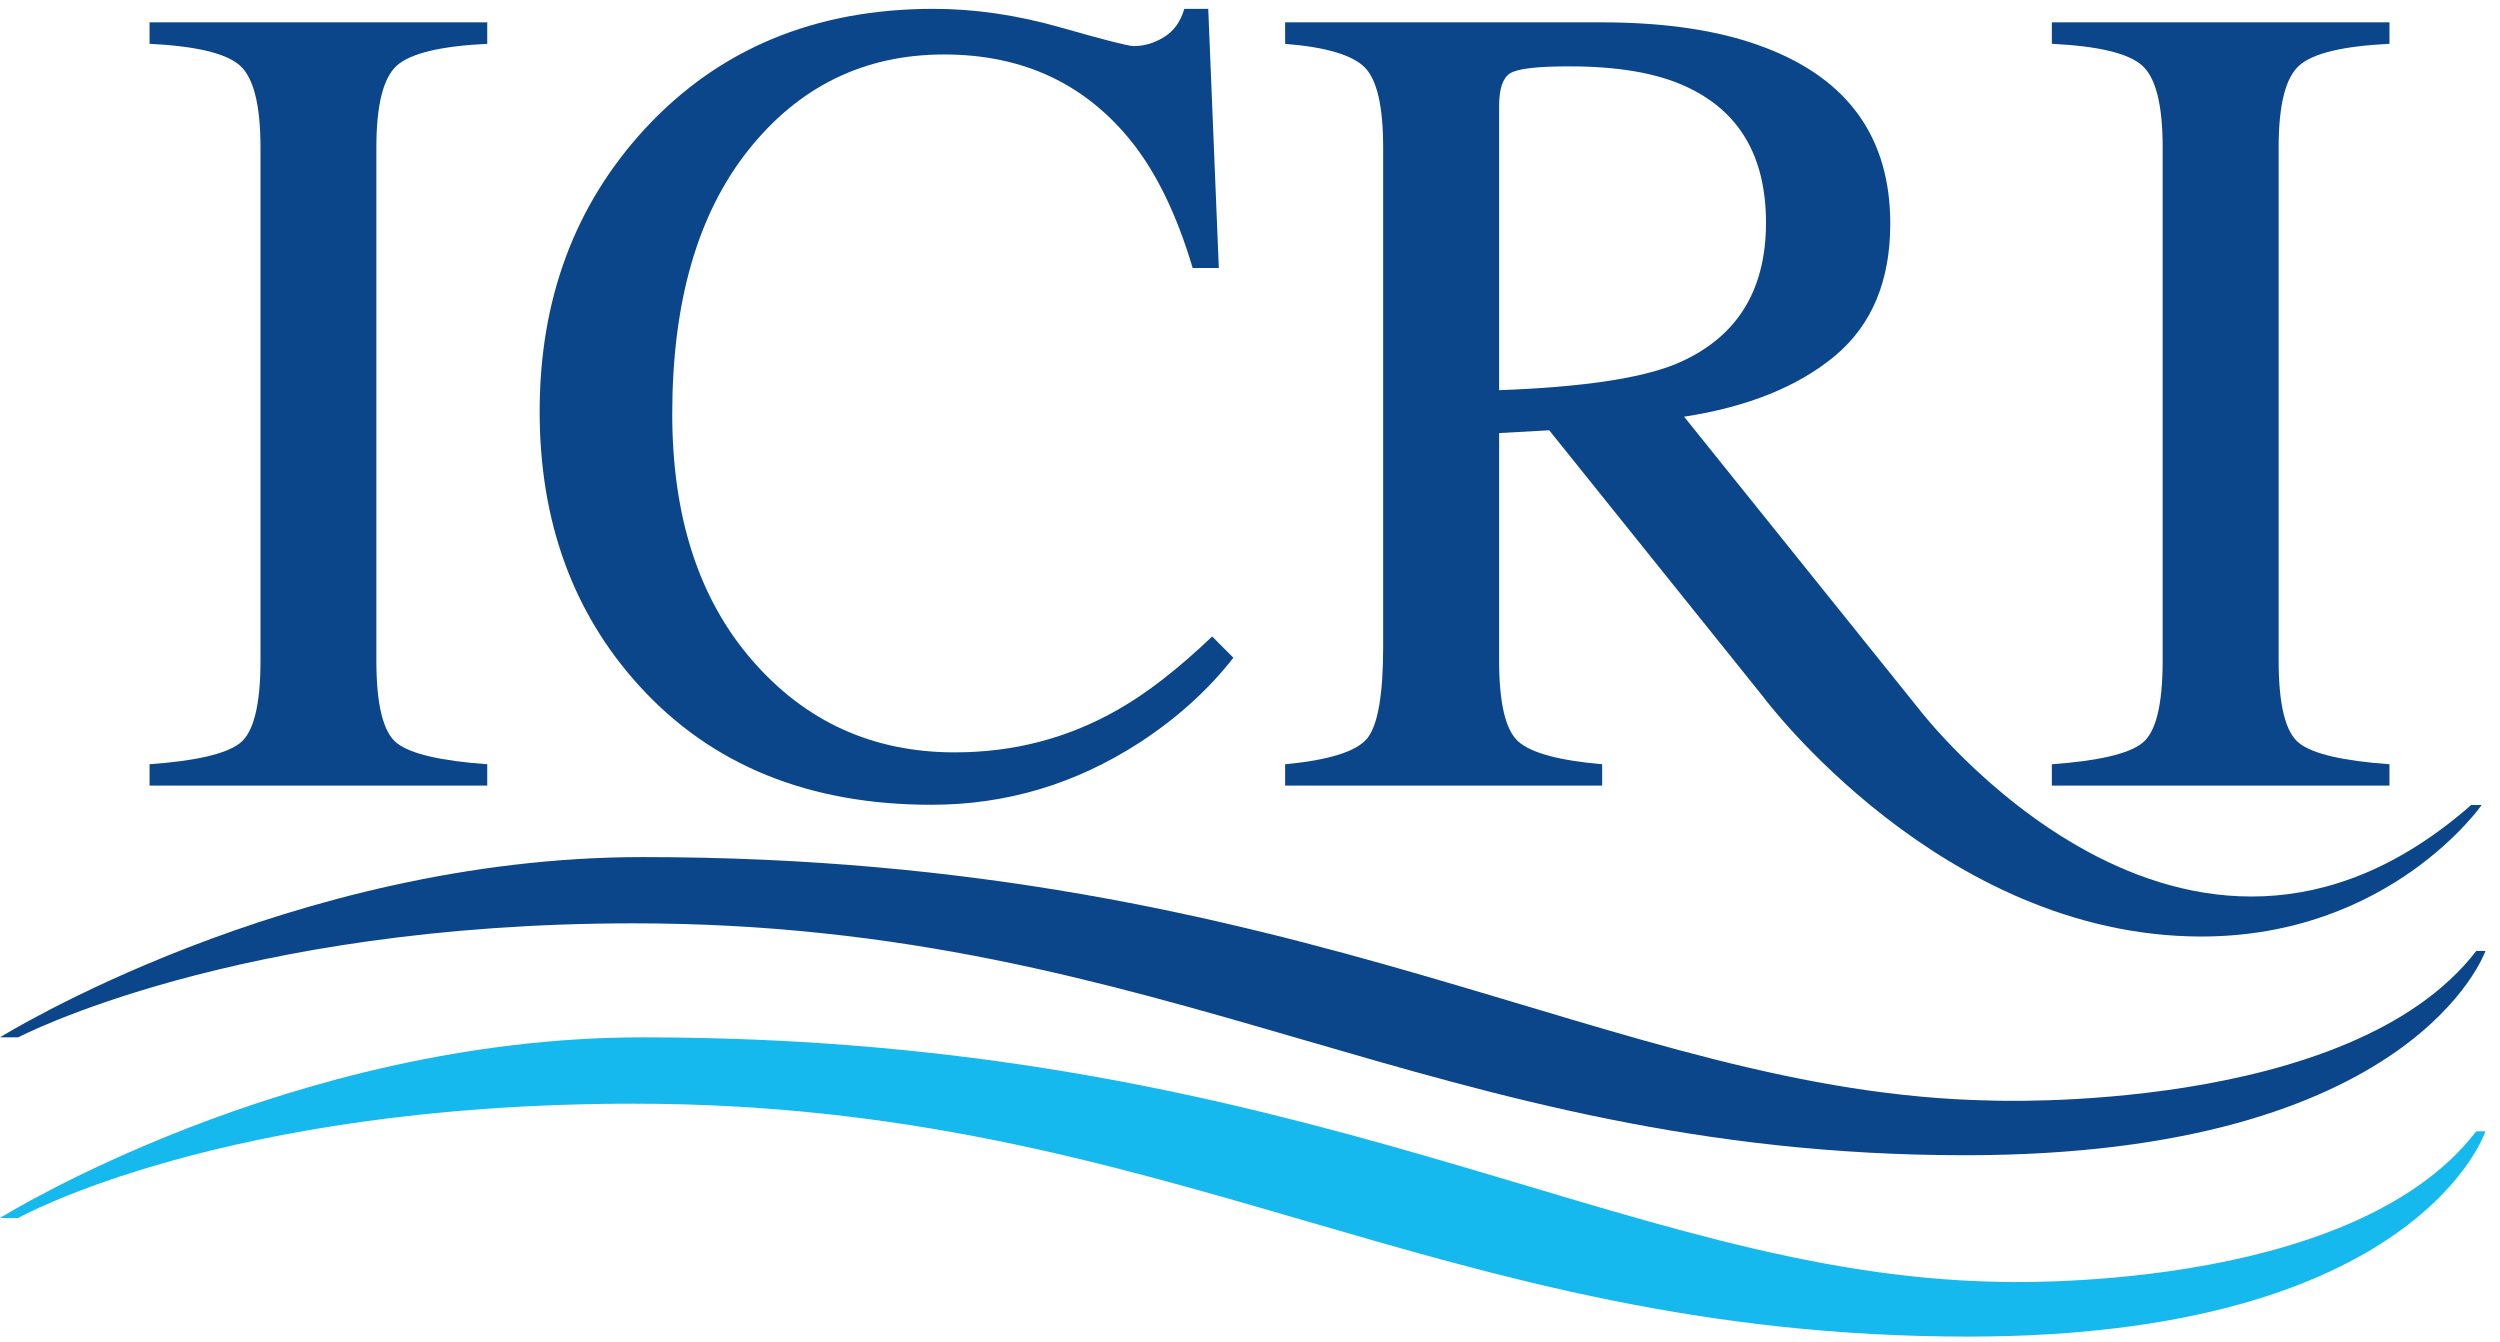 <?xml version="1.0" encoding="UTF-8"?>
<svg width="149px" height="80px" viewBox="0 0 149 80" version="1.1" xmlns="http://www.w3.org/2000/svg" xmlns:xlink="http://www.w3.org/1999/xlink">
    <!-- Generator: Sketch 59.1 (86144) - https://sketch.com -->
    <title>Brand/logo-footer</title>
    <desc>Created with Sketch.</desc>
    <g id="Symbols" stroke="none" stroke-width="1" fill="none" fill-rule="evenodd">
        <g id="Footer/Light" transform="translate(-55, -675)">
            <g id="Group-8">
                <g id="Brand/logo_ICRI-Standard" transform="translate(55, 674.796)">
                    <g id="logo-iyor" transform="translate(-1.027, 0)">
                        <path d="M9.94,45.753 C12.704,45.554 14.504,45.137 15.322,44.499 C16.142,43.864 16.552,42.218 16.552,39.578 L16.552,8.992 C16.552,6.463 16.142,4.832 15.322,4.106 C14.504,3.379 12.704,2.951 9.94,2.815 L9.94,1.535 L30.067,1.535 L30.067,2.815 C27.297,2.951 25.506,3.379 24.688,4.106 C23.867,4.832 23.459,6.463 23.459,8.992 L23.459,39.578 C23.459,42.218 23.867,43.864 24.688,44.499 C25.506,45.137 27.297,45.554 30.067,45.753 L30.067,47.027 L9.94,47.027" id="Fill-1" fill="#0B468A"></path>
                        <path d="M64.241,1.841 C66.828,2.579 68.279,2.95 68.588,2.95 C69.231,2.95 69.835,2.77 70.414,2.407 C70.991,2.052 71.389,1.496 71.61,0.731 L73.038,0.731 L73.669,16.175 L72.109,16.175 C71.2,13.106 70.019,10.634 68.553,8.753 C65.764,5.215 62.015,3.451 57.297,3.451 C52.538,3.451 48.647,5.352 45.623,9.155 C42.603,12.961 41.093,18.204 41.093,24.874 C41.093,31.008 42.68,35.9 45.858,39.56 C49.034,43.223 53.06,45.045 57.928,45.045 C61.448,45.045 64.688,44.2 67.659,42.497 C69.361,41.533 71.235,40.081 73.271,38.138 L74.537,39.406 C73.028,41.336 71.154,43.026 68.922,44.477 C65.111,46.94 60.985,48.169 56.535,48.169 C49.228,48.169 43.428,45.806 39.13,41.084 C35.167,36.727 33.19,31.272 33.19,24.735 C33.19,18.044 35.278,12.425 39.464,7.882 C43.869,3.114 49.603,0.731 56.667,0.731 C59.123,0.731 61.648,1.102 64.241,1.841" id="Fill-3" fill="#0B468A"></path>
                        <path d="M90.374,23.459 L90.374,6.534 C90.374,5.504 90.59,4.858 91.019,4.581 C91.452,4.296 92.631,4.159 94.556,4.159 C97.415,4.159 99.707,4.546 101.43,5.326 C104.664,6.778 106.28,9.492 106.28,13.476 C106.28,17.605 104.478,20.415 100.867,21.915 C98.765,22.766 95.265,23.281 90.374,23.459 L90.374,23.459 Z M148.308,48.183 C131.18,63.205 115.371,42.432 115.371,42.432 C114.536,41.394 101.399,25.039 101.399,25.039 C105.185,24.456 108.18,23.248 110.383,21.42 C112.582,19.582 113.687,16.961 113.687,13.535 C113.687,8.444 111.208,4.944 106.247,3.049 C103.635,2.04 100.368,1.535 96.45,1.535 L77.621,1.535 L77.621,2.817 C80.076,3.014 81.665,3.492 82.387,4.245 C83.106,4.99 83.463,6.575 83.463,8.992 L83.463,38.768 C83.463,41.619 83.145,43.435 82.506,44.22 C81.859,44.994 80.235,45.509 77.621,45.753 L77.621,47.026 L96.516,47.026 L96.516,45.753 C93.948,45.529 92.282,45.08 91.518,44.399 C90.757,43.72 90.374,42.107 90.374,39.566 L90.374,26.015 L93.36,25.849 C93.36,25.849 101.098,35.478 106.133,41.757 C106.133,41.757 116.703,55.989 132.186,56.021 C143.479,56.034 148.933,48.183 148.933,48.183 L148.308,48.183 Z" id="Fill-5" fill="#0B468A"></path>
                        <path d="M123.317,45.753 C126.087,45.554 127.88,45.137 128.694,44.499 C129.517,43.864 129.921,42.218 129.921,39.578 L129.921,8.992 C129.921,6.463 129.517,4.832 128.694,4.106 C127.88,3.379 126.087,2.951 123.317,2.815 L123.317,1.535 L143.44,1.535 L143.44,2.815 C140.67,2.951 138.878,3.379 138.064,4.106 C137.242,4.832 136.834,6.463 136.834,8.992 L136.834,39.578 C136.834,42.218 137.242,43.864 138.064,44.499 C138.878,45.137 140.67,45.554 143.44,45.753 L143.44,47.027 L123.317,47.027" id="Fill-7" fill="#0B468A"></path>
                        <path d="M118.155,69.056 C86.469,69.056 70.804,55.235 38.797,55.235 C15.018,55.235 2.113,62.029 2.113,62.029 L1.027,62.029 C1.027,62.029 18.276,51.286 39.335,51.286 C79.055,51.286 97.21,65.358 119.639,65.795 C119.639,65.795 141.089,66.679 148.614,56.878 L149.161,56.878 C149.161,56.878 144.96,69.056 118.155,69.056" id="Fill-9" fill="#0B468A"></path>
                        <path d="M118.331,79.865 C86.641,79.865 70.805,65.984 38.796,65.984 C14.244,65.984 2.112,72.795 2.112,72.795 L1.028,72.795 C1.028,72.795 18.277,62.03 39.334,62.03 C79.054,62.03 97.592,76.155 120.021,76.598 C120.021,76.598 141.09,77.431 148.611,67.63 L149.161,67.63 C149.161,67.63 145.136,79.865 118.331,79.865" id="Fill-12" fill="#15B9ED"></path>
                    </g>
                </g>
            </g>
        </g>
    </g>
</svg>
